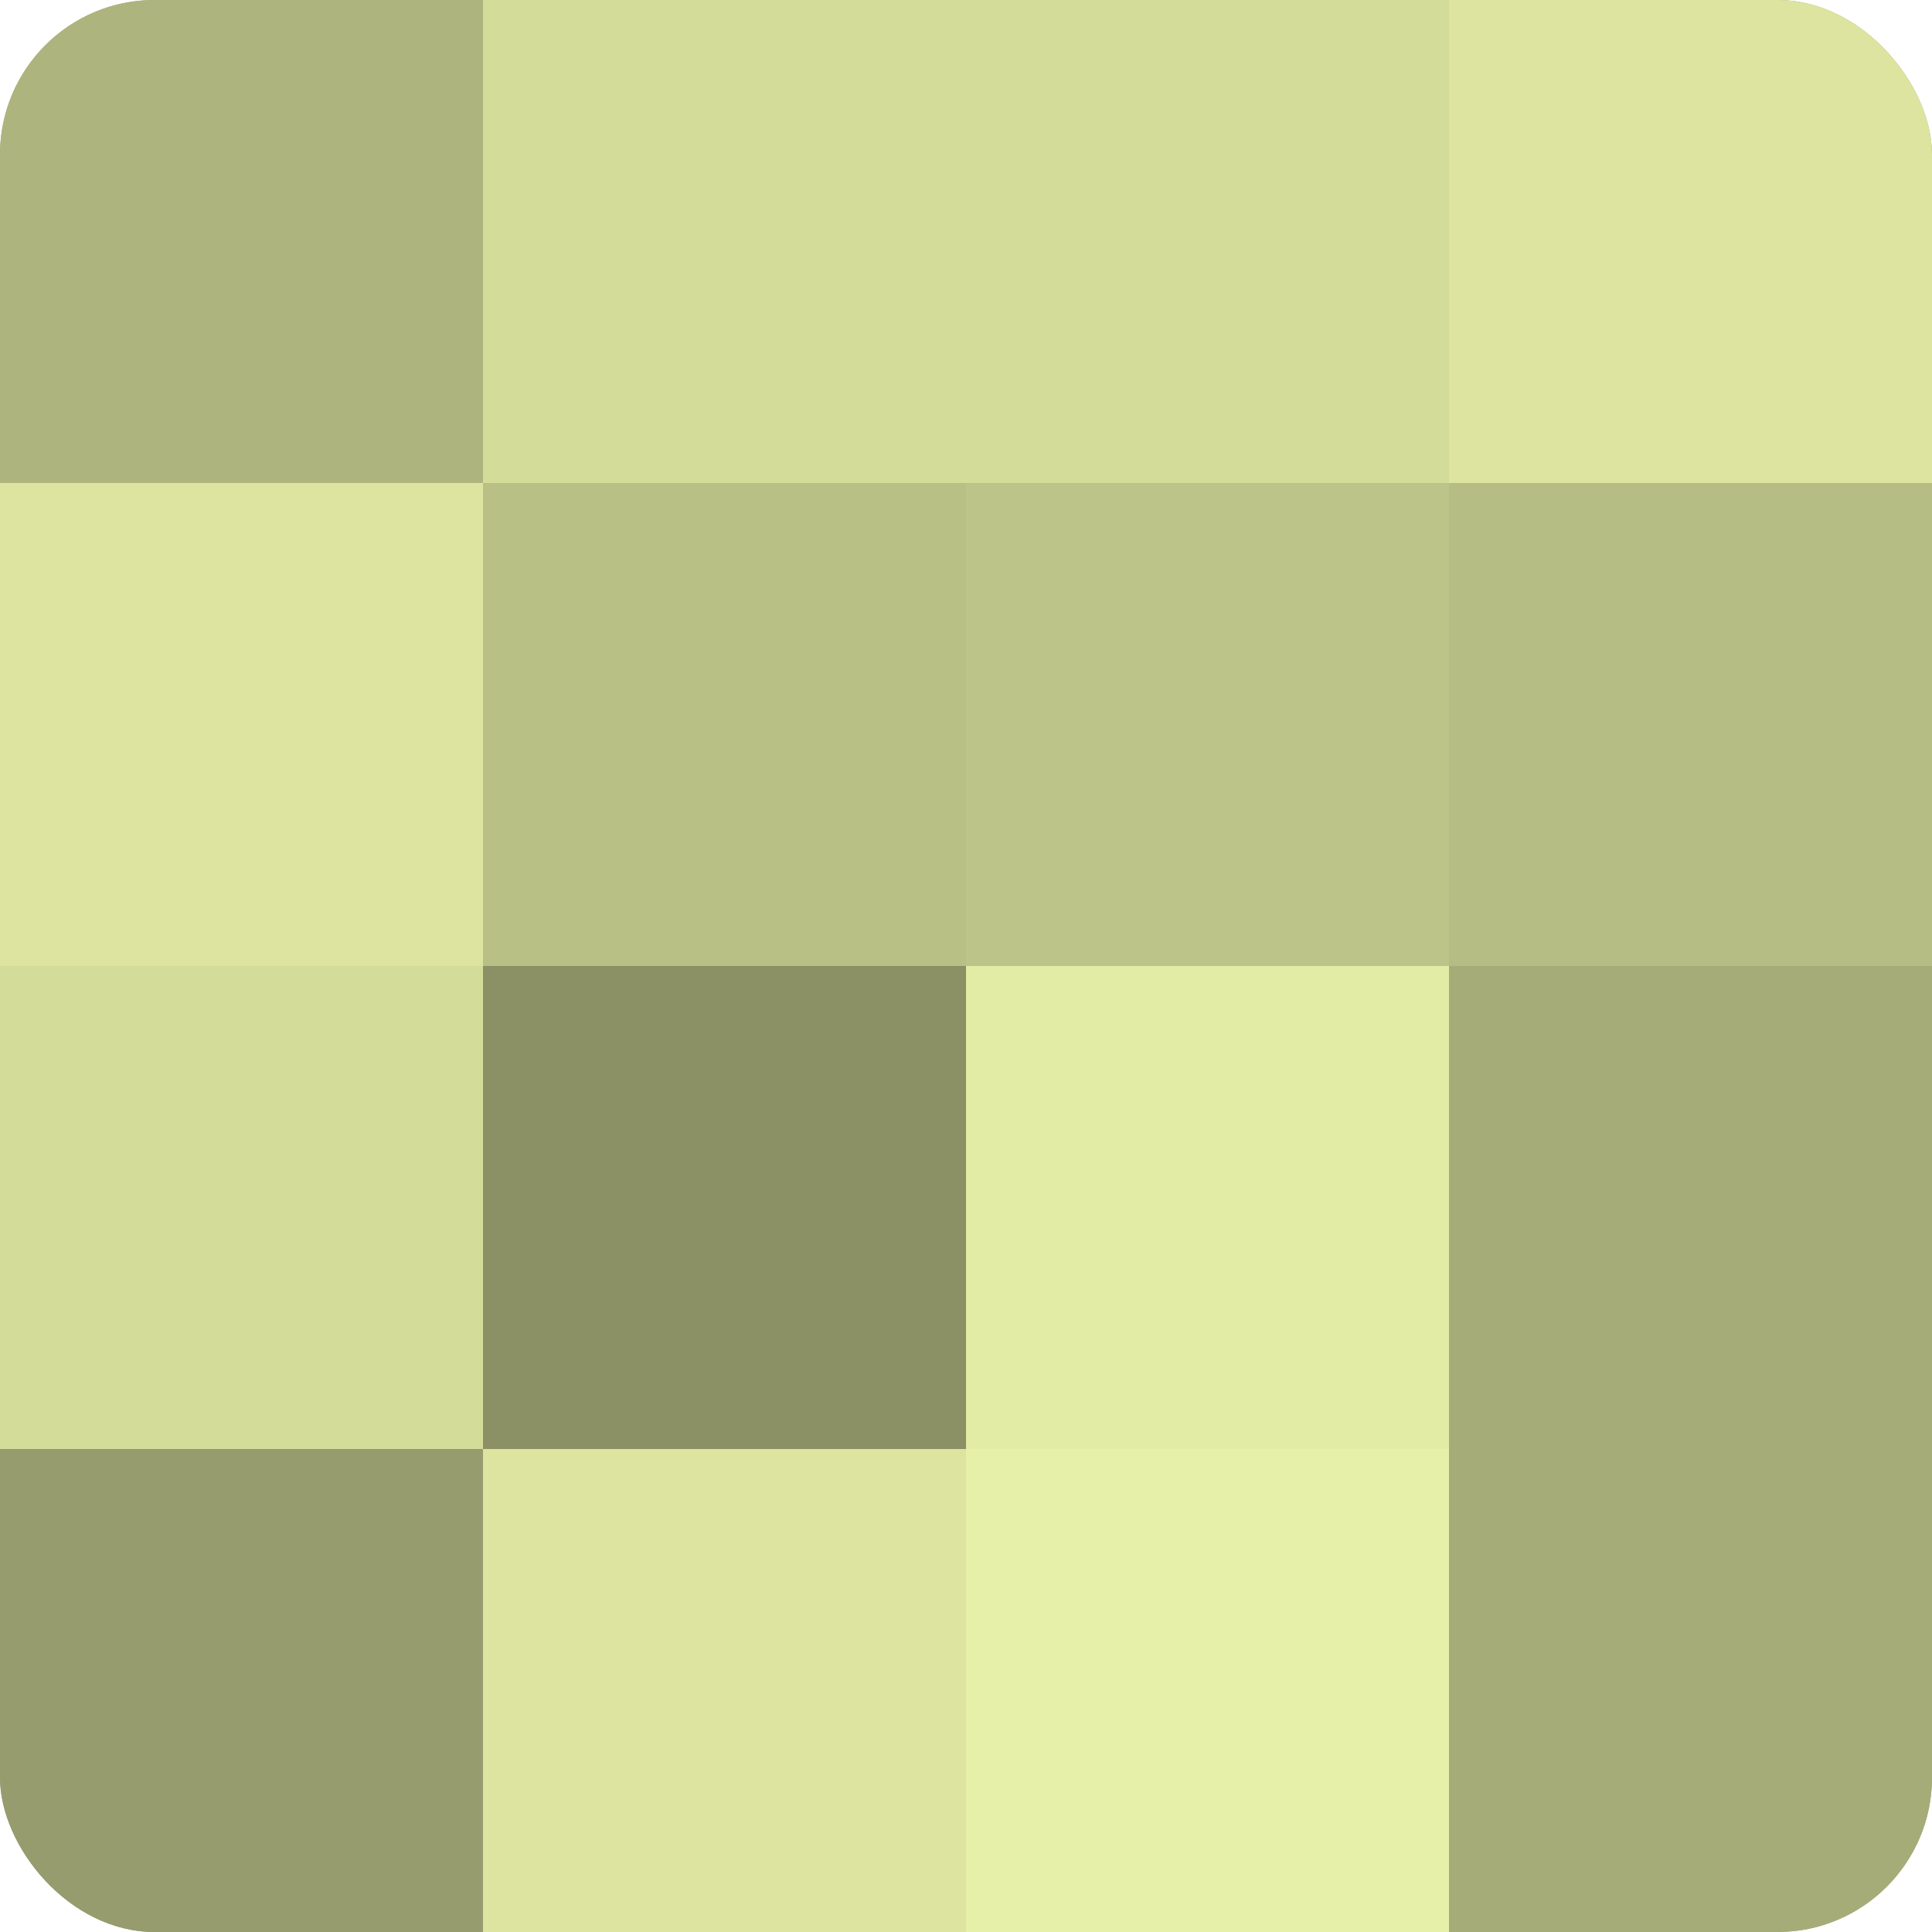 <?xml version="1.0" encoding="UTF-8"?>
<svg xmlns="http://www.w3.org/2000/svg" width="60" height="60" viewBox="0 0 100 100" preserveAspectRatio="xMidYMid meet"><defs><clipPath id="c" width="100" height="100"><rect width="100" height="100" rx="8" ry="8"/></clipPath></defs><g clip-path="url(#c)"><rect width="100" height="100" fill="#9aa070"/><rect width="25" height="25" fill="#aeb47e"/><rect y="25" width="25" height="25" fill="#dce49f"/><rect y="50" width="25" height="25" fill="#d4dc9a"/><rect y="75" width="25" height="25" fill="#969c6d"/><rect x="25" width="25" height="25" fill="#d4dc9a"/><rect x="25" y="25" width="25" height="25" fill="#b9c086"/><rect x="25" y="50" width="25" height="25" fill="#8b9065"/><rect x="25" y="75" width="25" height="25" fill="#dce49f"/><rect x="50" width="25" height="25" fill="#d4dc9a"/><rect x="50" y="25" width="25" height="25" fill="#bdc489"/><rect x="50" y="50" width="25" height="25" fill="#e3eca5"/><rect x="50" y="75" width="25" height="25" fill="#e7f0a8"/><rect x="75" width="25" height="25" fill="#dce49f"/><rect x="75" y="25" width="25" height="25" fill="#b5bc84"/><rect x="75" y="50" width="25" height="25" fill="#a6ac78"/><rect x="75" y="75" width="25" height="25" fill="#a6ac78"/></g></svg>
